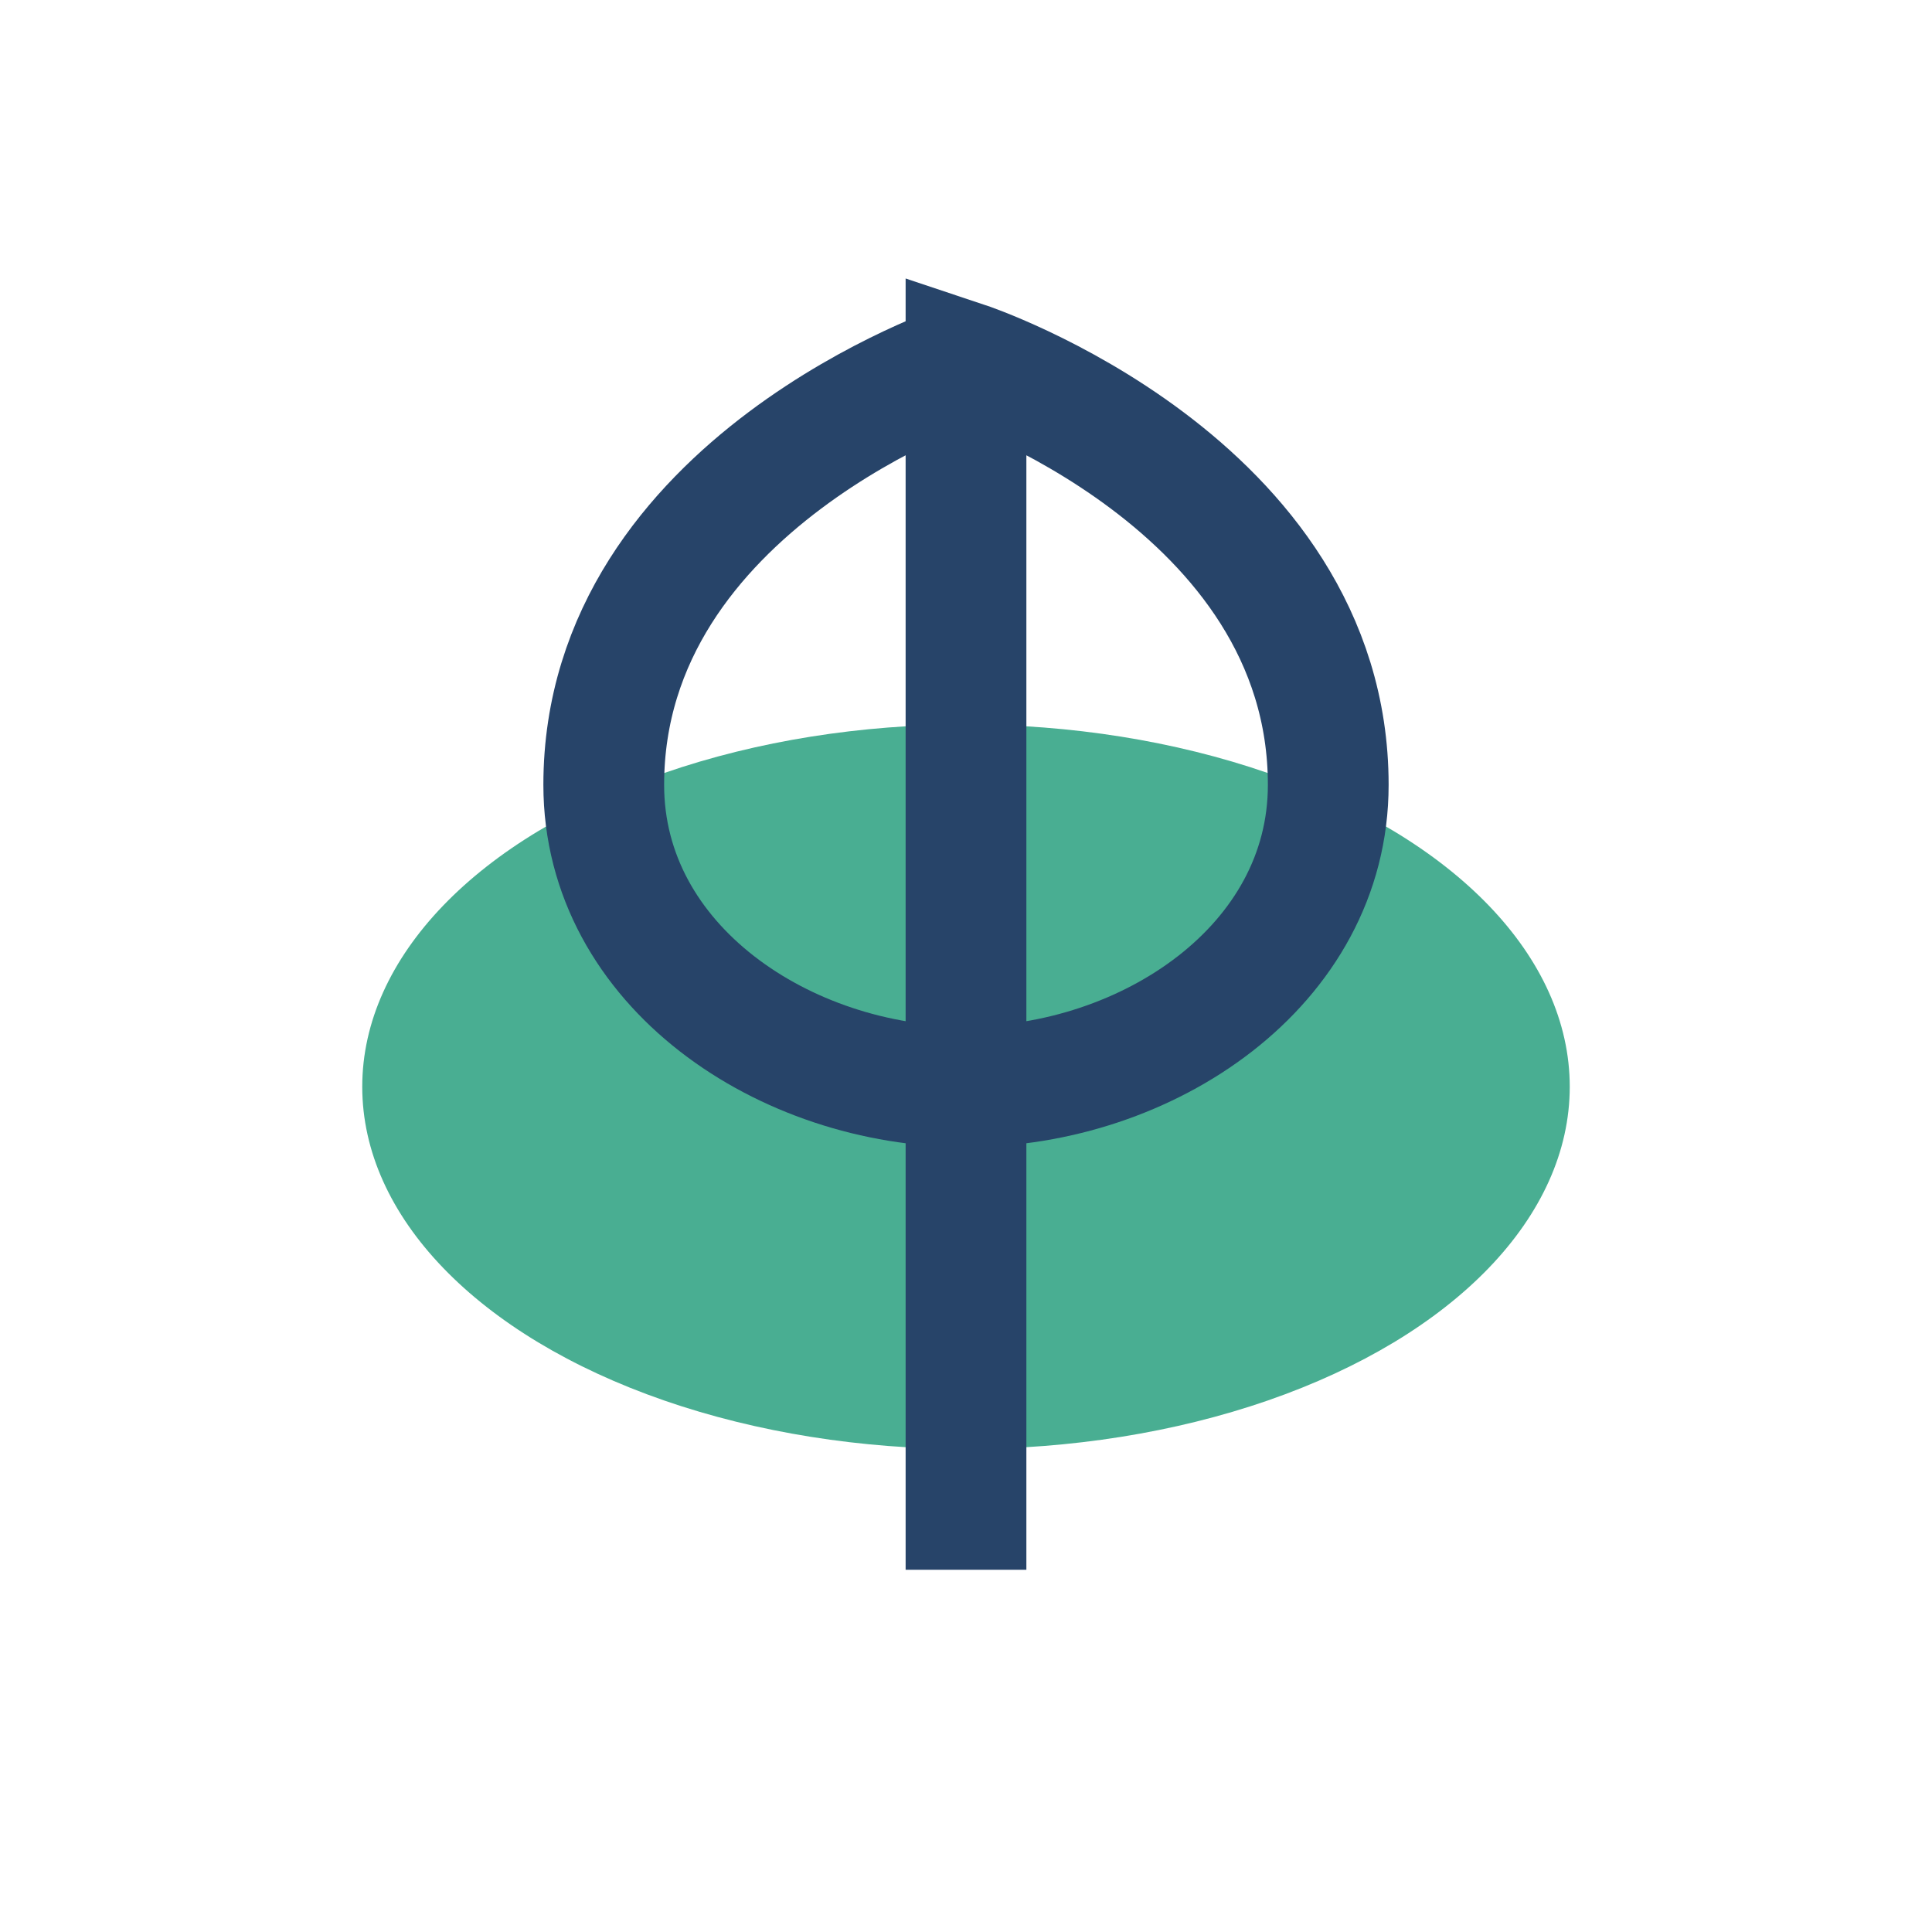 <?xml version="1.0" encoding="UTF-8"?>
<svg xmlns="http://www.w3.org/2000/svg" width="32" height="32" viewBox="0 0 32 32"><ellipse cx="16" cy="18" rx="10" ry="6" fill="#49AE92"/><path d="M16 26V6s6 2 6 7c0 3-3 5-6 5s-6-2-6-5c0-5 6-7 6-7" stroke="#274469" stroke-width="2" fill="none"/></svg>